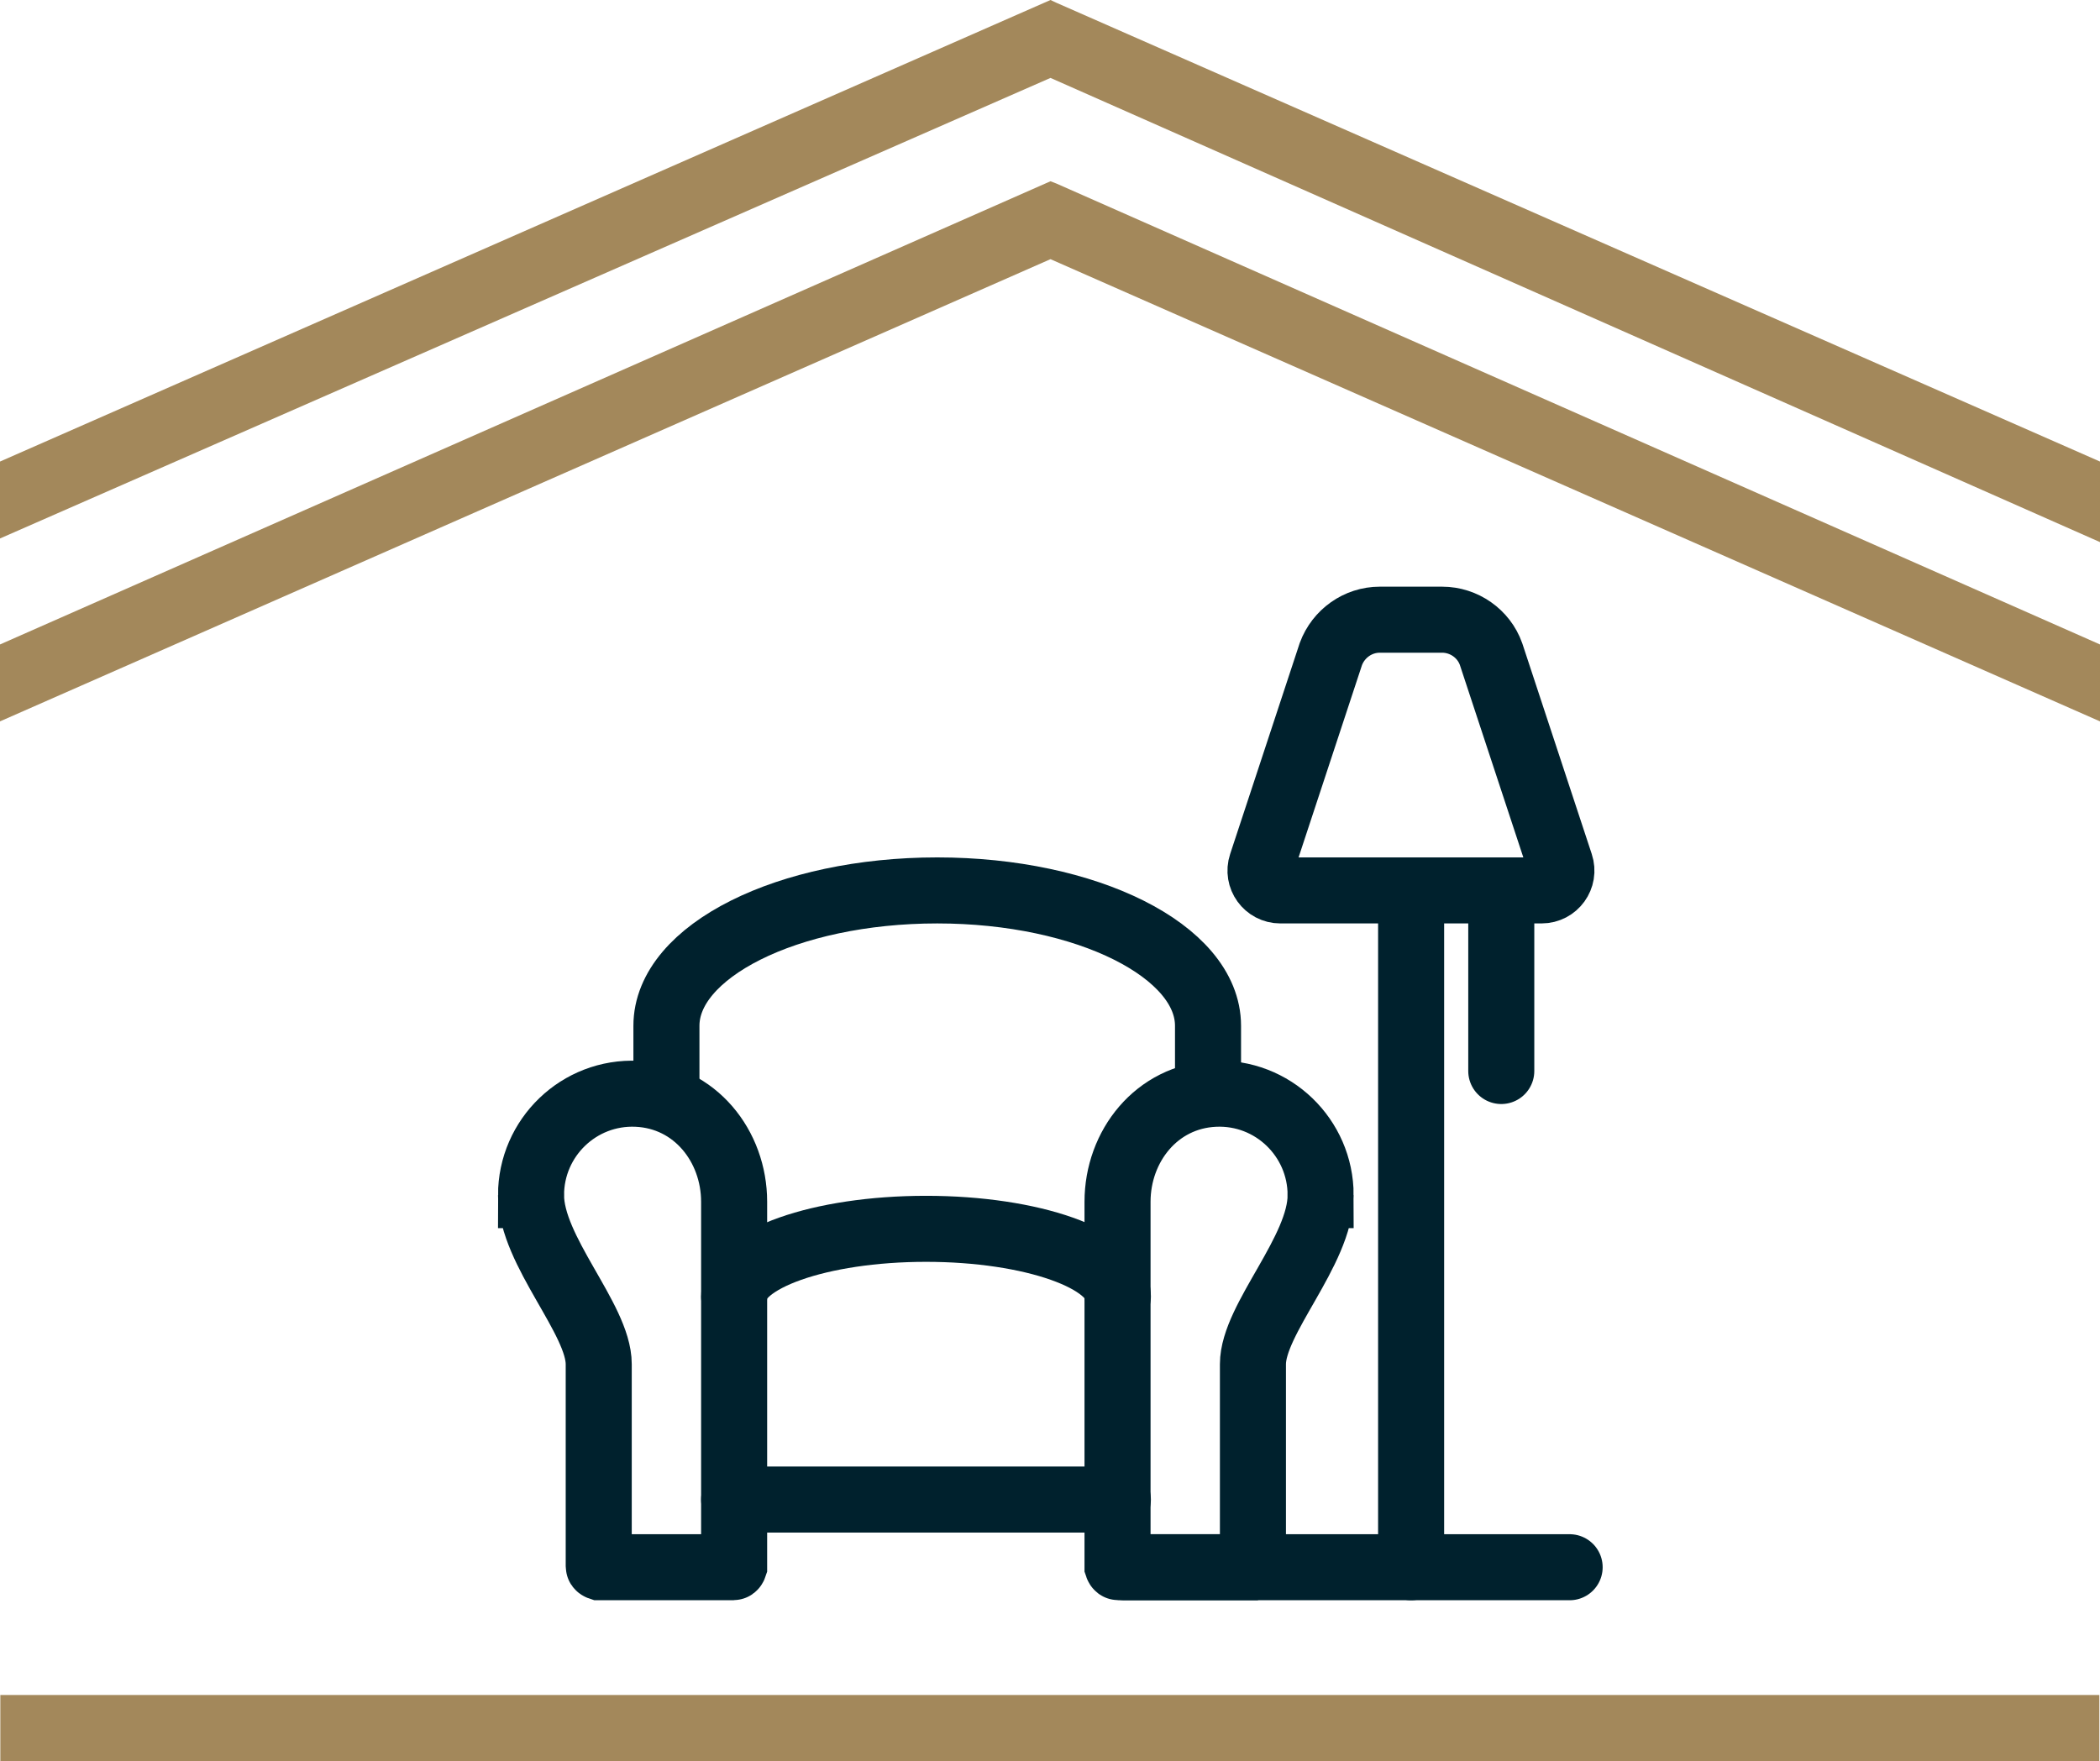 <?xml version="1.0" encoding="UTF-8"?>
<svg xmlns="http://www.w3.org/2000/svg" id="Layer_1" data-name="Layer 1" viewBox="0 0 63.59 53.34">
  <defs>
    <style>
      .cls-1 {
        fill: none;
        stroke: #00212d;
        stroke-linecap: round;
        stroke-miterlimit: 10;
        stroke-width: 2px;
      }

      .cls-2 {
        fill: #a3885b;
        stroke-width: 0px;
      }
    </style>
  </defs>
  <g>
    <rect class="cls-2" x=".01" y="51.34" width="63.56" height="2"></rect>
    <g>
      <polygon class="cls-2" points="31.98 .08 31.81 0 0 13.98 0 16.31 31.81 2.36 63.59 16.42 63.59 13.98 31.98 .08"></polygon>
      <polygon class="cls-2" points="0 21.85 31.81 7.85 63.59 21.85 63.59 19.52 31.99 5.56 31.81 5.49 0 19.52 0 21.85"></polygon>
    </g>
  </g>
  <g>
    <line class="cls-1" x1="34.06" y1="47.47" x2="47.53" y2="47.47"></line>
    <path class="cls-1" d="M39.99,36.2c0-1.74-1.45-3.15-3.21-3.07s-2.94,1.59-2.94,3.27v11.04s.01.03.03.03h4.04s.03-.01.03-.03v-6.12c0-1.37,2.05-3.43,2.05-5.12Z"></path>
    <path class="cls-1" d="M16.08,36.2c0-1.74,1.45-3.15,3.21-3.07s2.94,1.59,2.94,3.27v11.04s-.01.03-.03.03h-4.04s-.03-.01-.03-.03v-6.12c0-1.37-2.05-3.43-2.05-5.12Z"></path>
    <path class="cls-1" d="M36.58,33.12v-2.05c0-2.26-3.67-4.1-8.2-4.1s-8.2,1.84-8.2,4.1v2.05"></path>
    <path class="cls-1" d="M22.23,39.27c0-1.13,2.6-2.05,5.81-2.05s5.81.92,5.81,2.05"></path>
    <line class="cls-1" x1="22.23" y1="45.42" x2="33.85" y2="45.42"></line>
    <line class="cls-1" x1="42.73" y1="47.47" x2="42.73" y2="26.97"></line>
    <path class="cls-1" d="M46.68,26.97h-7.91c-.41,0-.7-.4-.57-.79l2.1-6.37c.23-.62.82-1.04,1.48-1.04h1.89c.66,0,1.26.42,1.48,1.04l2.1,6.37c.13.39-.16.79-.57.79Z"></path>
    <line class="cls-1" x1="45.46" y1="26.97" x2="45.46" y2="32.44"></line>
  </g>
</svg>
